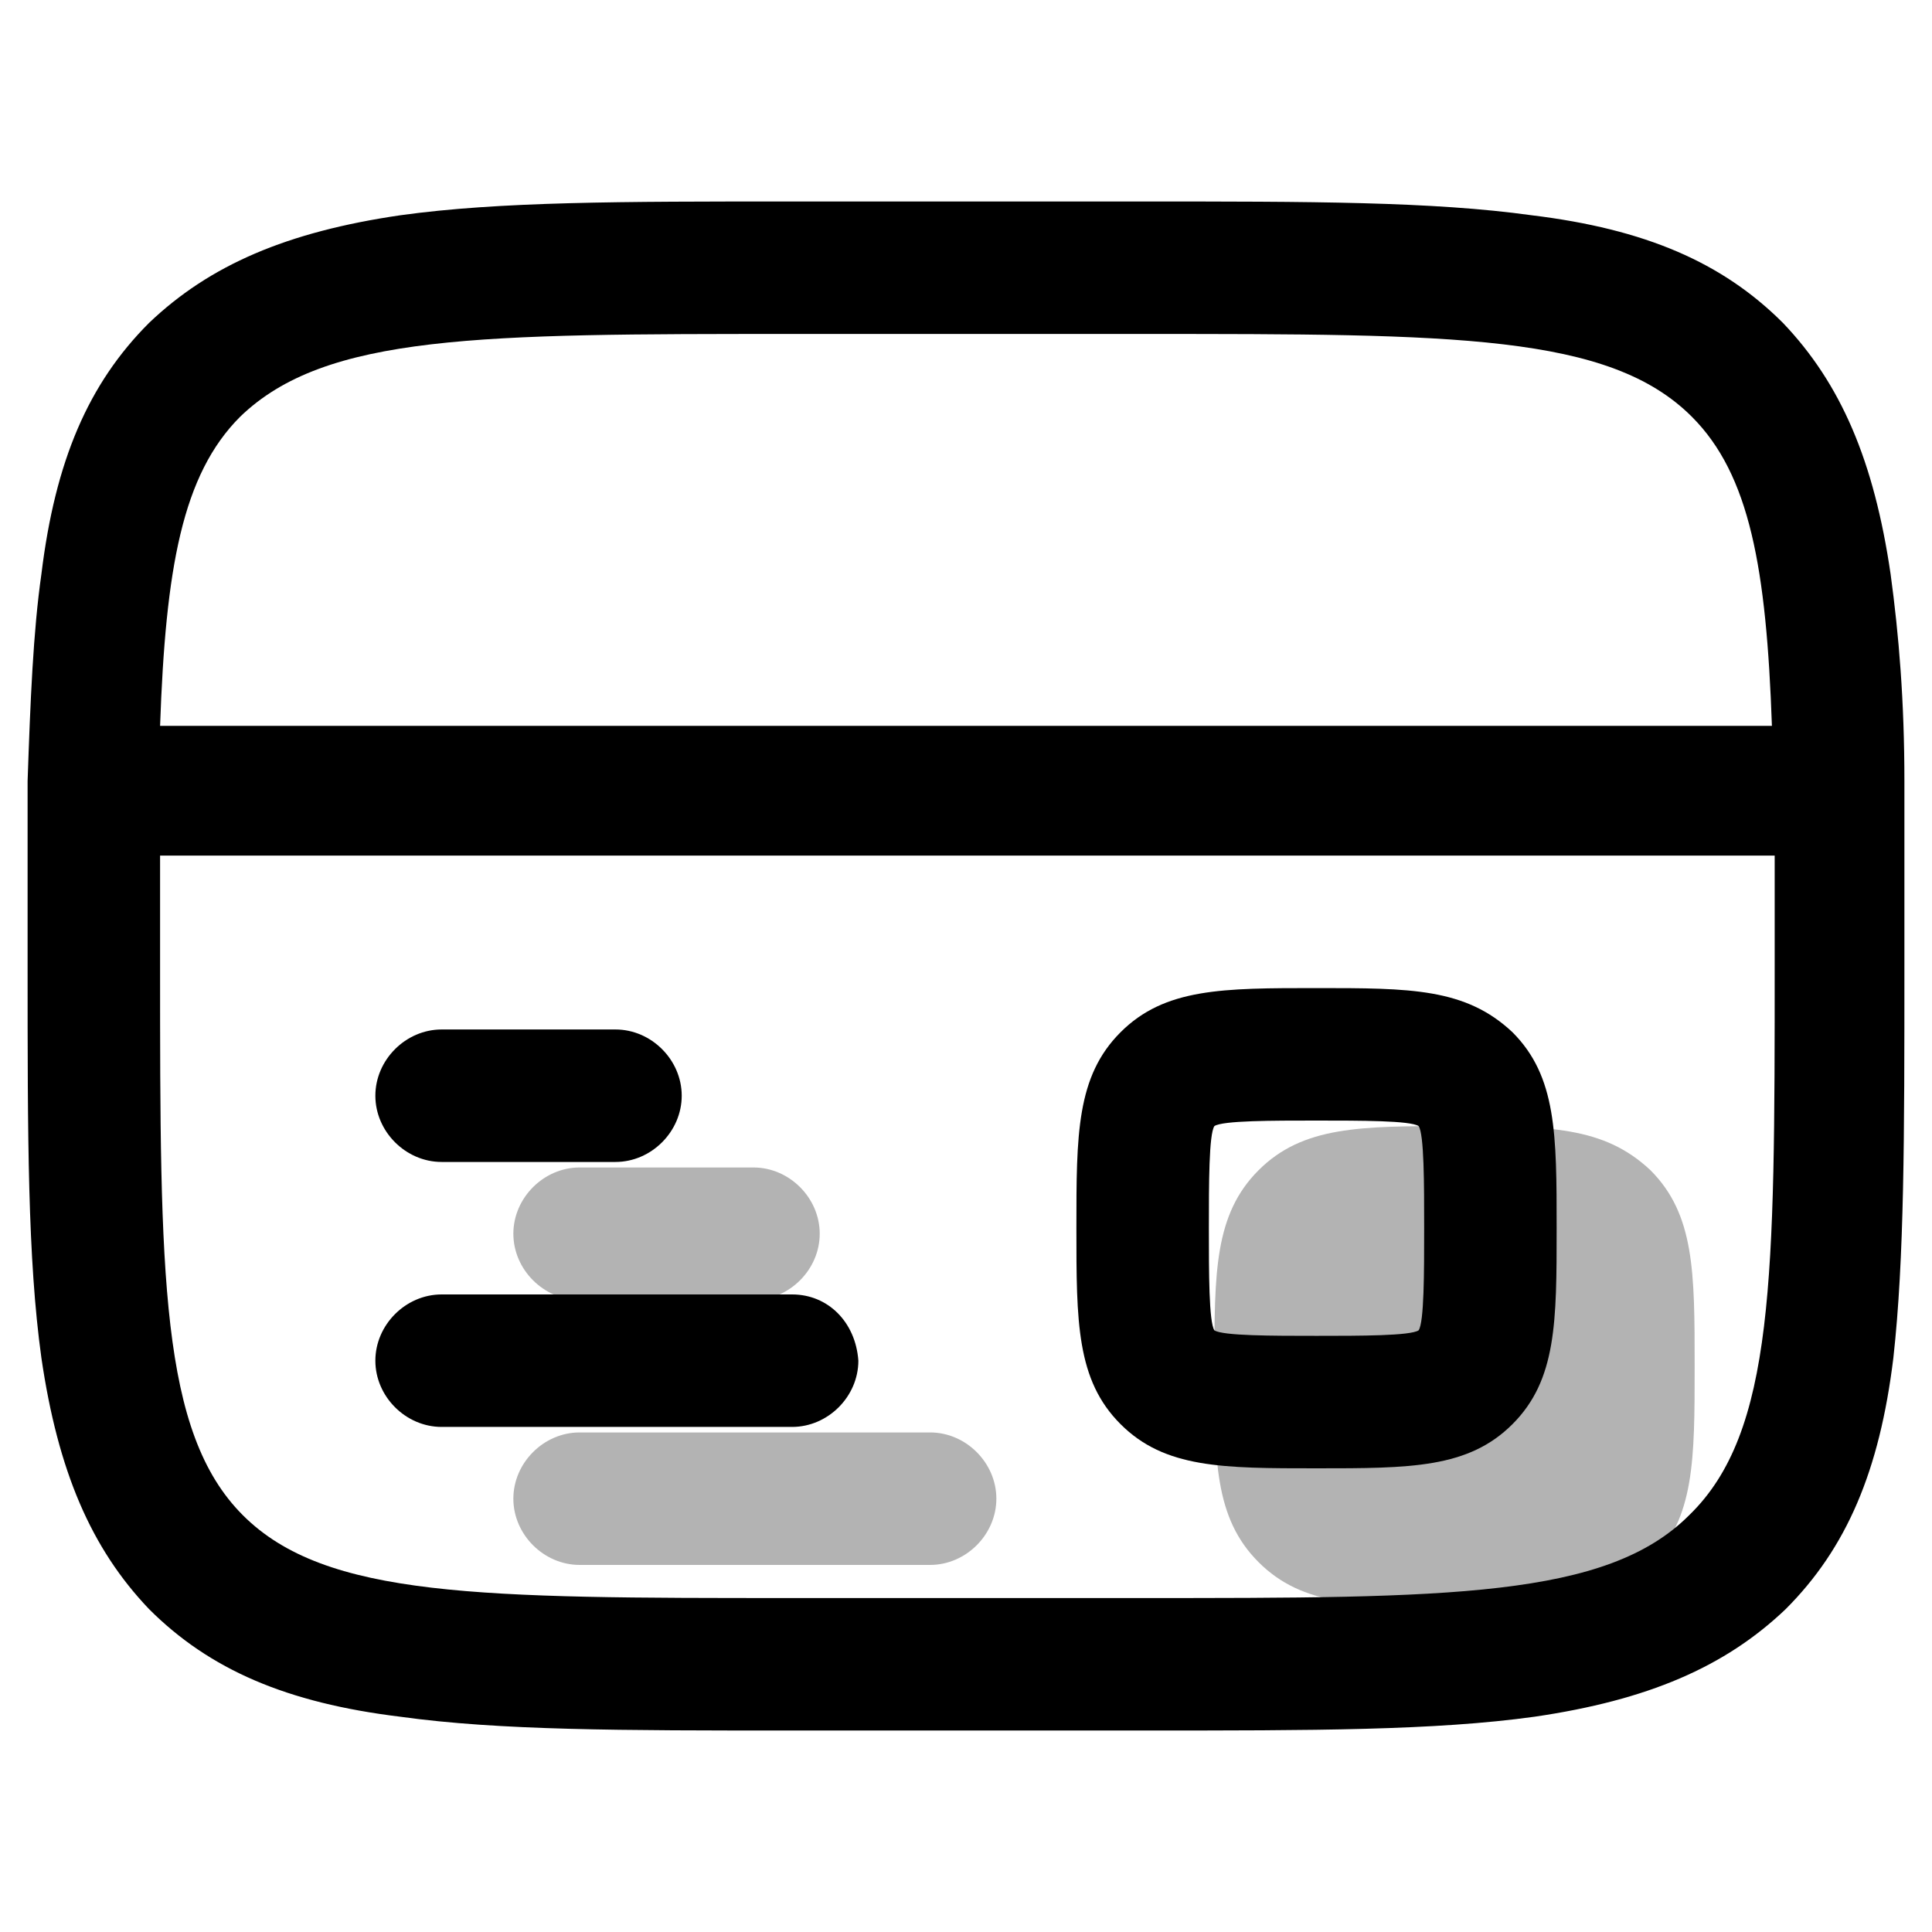 <?xml version="1.0" encoding="utf-8"?>
<svg version="1.1" id="Livello_1" xmlns="http://www.w3.org/2000/svg" xmlns:xlink="http://www.w3.org/1999/xlink" x="0px" y="0px"
	 width="70px" height="70px" viewBox="0 0 70 70" style="enable-background:new 0 0 70 70;" xml:space="preserve">
<g id="fill" fill="#000000" fill-rule="nonzero" opacity="0.3">
	<path class="st0" d="M33.7,51.9H21c-1.3,0-2.4,1.1-2.4,2.4s1.1,2.4,2.4,2.4h12.7c1.3,0,2.4-1.1,2.4-2.4S35,51.9,33.7,51.9z"/>
	<path class="st0" d="M21,47.1h6.3c1.3,0,2.4-1.1,2.4-2.4s-1.1-2.4-2.4-2.4H21c-1.3,0-2.4,1.1-2.4,2.4S19.7,47.1,21,47.1z"/>
	<path class="st0" d="M52.7,40.8c-3.4,0-5.5,0-7.1,1.6C44,44,44,46.1,44,49.5c0,3.4,0,5.5,1.6,7.1c1.6,1.6,3.7,1.6,7.1,1.6
		c3.4,0,5.5,0,7.1-1.6c1.6-1.6,1.6-3.7,1.6-7.1c0-3.4,0-5.5-1.6-7.1C58.1,40.8,56.1,40.8,52.7,40.8z"/>
</g>
<g id="color" fill="#000000" fill-rule="nonzero">
	<path class="st1" d="M69,28.7c0-0.1,0-0.3,0-0.4c0-2.9-0.2-5.3-0.5-7.5c-0.6-4.1-1.8-6.9-3.9-9.1c-2.2-2.2-5-3.4-9.1-3.9
		c-3.6-0.5-8-0.5-14.2-0.5H28.7c-6.2,0-10.6,0-14.2,0.5c-4.1,0.6-6.9,1.8-9.1,3.9c-2.2,2.2-3.4,5-3.9,9.1c-0.3,2.1-0.4,4.6-0.5,7.5
		c0,0.1,0,0.3,0,0.4c0,0.1,0,0.2,0,0.3c0,1.8,0,3.8,0,6c0,6.2,0,10.6,0.5,14.2c0.6,4.1,1.8,6.9,3.9,9.1c2.2,2.2,5,3.4,9.1,3.9
		c3.6,0.5,8,0.5,14.2,0.5h12.7c6.2,0,10.6,0,14.2-0.5c4.1-0.6,6.9-1.8,9.1-3.9c2.2-2.2,3.4-5,3.9-9.1C69,45.6,69,41.2,69,35
		c0-2.2,0-4.2,0-6C69,28.9,69,28.8,69,28.7z M28.7,12.1h12.7c11.3,0,16.9,0,19.9,3c2.1,2.1,2.7,5.5,2.9,11.2H5.8
		c0.2-5.7,0.8-9.1,2.9-11.2C11.8,12.1,17.4,12.1,28.7,12.1z M61.2,54.9c-3,3-8.7,3-19.9,3H28.7c-11.3,0-16.9,0-19.9-3
		c-3-3-3-8.7-3-19.9c0-1.4,0-2.7,0-4h58.5c0,1.2,0,2.6,0,4C64.3,46.3,64.3,51.9,61.2,54.9z"/>
	<path class="st1" d="M28.7,46.9H16c-1.3,0-2.4,1.1-2.4,2.4c0,1.3,1.1,2.4,2.4,2.4h12.7c1.3,0,2.4-1.1,2.4-2.4
		C31,47.9,30,46.9,28.7,46.9z"/>
	<path class="st1" d="M16,42.1h6.3c1.3,0,2.4-1.1,2.4-2.4s-1.1-2.4-2.4-2.4H16c-1.3,0-2.4,1.1-2.4,2.4S14.7,42.1,16,42.1z"/>
	<path class="st1" d="M47.7,35.8c-3.4,0-5.5,0-7.1,1.6C39,39,39,41.1,39,44.5c0,3.4,0,5.5,1.6,7.1c1.6,1.6,3.7,1.6,7.1,1.6
		c3.4,0,5.5,0,7.1-1.6c1.6-1.6,1.6-3.7,1.6-7.1c0-3.4,0-5.5-1.6-7.1C53.1,35.8,51.1,35.8,47.7,35.8z M51.4,48.2
		c-0.3,0.2-2.1,0.2-3.7,0.2c-1.6,0-3.4,0-3.7-0.2c-0.2-0.3-0.2-2.1-0.2-3.7c0-1.6,0-3.4,0.2-3.7c0.3-0.2,2.1-0.2,3.7-0.2
		c1.6,0,3.4,0,3.7,0.2c0.2,0.3,0.2,2.1,0.2,3.7C51.6,46.1,51.6,47.9,51.4,48.2z"/>
</g>
</svg>
